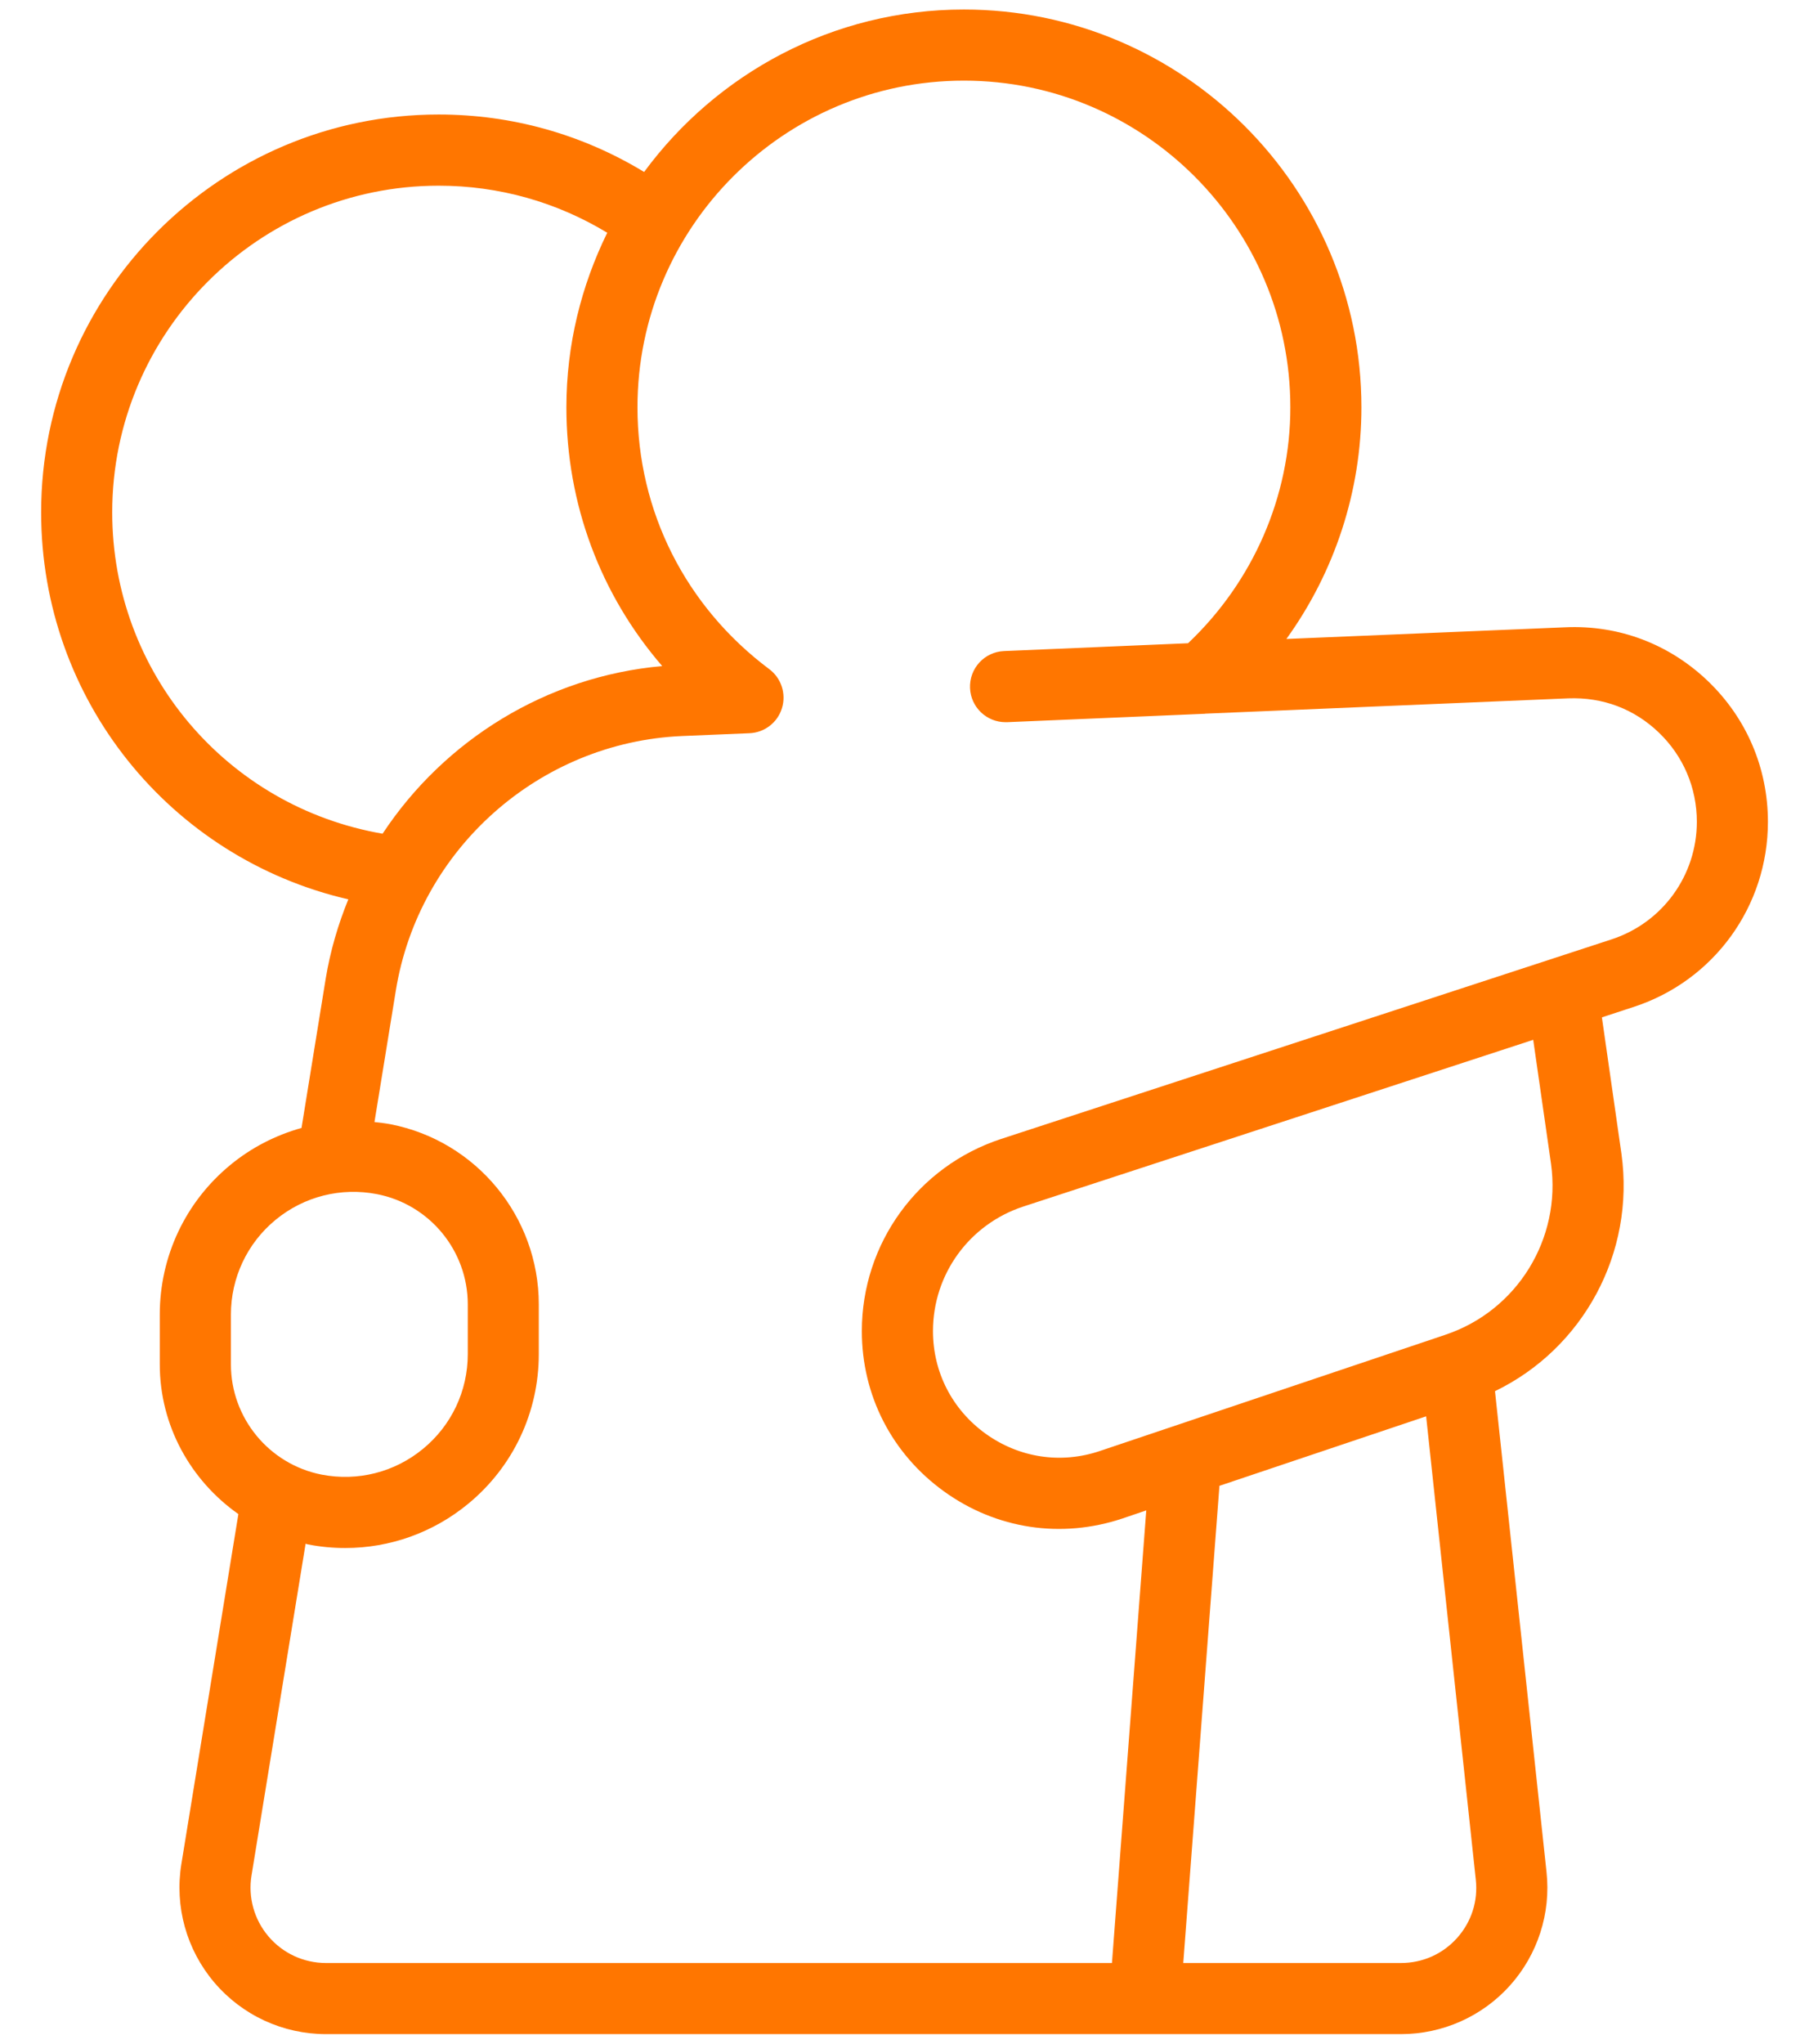 <svg width="31" height="35" viewBox="0 0 31 35" fill="none" xmlns="http://www.w3.org/2000/svg">
<path d="M29.268 11.664C28.605 11.03 27.742 10.701 26.821 10.743L22.044 10.943C22.872 9.796 23.33 8.41 23.33 6.976C23.33 3.219 20.273 0.163 16.517 0.163C14.27 0.163 12.279 1.261 11.038 2.945C9.977 2.301 8.773 1.961 7.517 1.961C3.761 1.961 0.705 5.018 0.705 8.774C0.705 11.984 2.917 14.697 5.969 15.402C5.793 15.834 5.659 16.288 5.581 16.763L5.167 19.317C4.727 19.44 4.311 19.651 3.948 19.95C3.179 20.582 2.738 21.516 2.738 22.512V23.366C2.738 24.414 3.267 25.355 4.085 25.93L3.108 31.923C2.99 32.65 3.195 33.389 3.672 33.951C4.151 34.514 4.848 34.836 5.587 34.836H11.497H19.62H24.008C24.721 34.836 25.401 34.533 25.876 34.003C26.351 33.474 26.579 32.765 26.502 32.06L25.619 23.825C27.128 23.096 28.023 21.46 27.786 19.759L27.451 17.423L28 17.243C29.373 16.794 30.296 15.52 30.296 14.075C30.296 13.156 29.931 12.3 29.268 11.664ZM1.923 8.774C1.923 5.689 4.433 3.18 7.518 3.18C8.548 3.18 9.536 3.459 10.406 3.986C9.962 4.891 9.706 5.903 9.706 6.976C9.706 8.632 10.291 10.185 11.348 11.407C9.365 11.583 7.614 12.676 6.556 14.278C3.89 13.818 1.923 11.517 1.923 8.774ZM3.957 22.513C3.957 21.883 4.236 21.291 4.722 20.891C5.209 20.49 5.842 20.33 6.462 20.451C7.363 20.627 8.016 21.42 8.016 22.338V23.191C8.016 23.821 7.737 24.412 7.25 24.812C6.764 25.213 6.132 25.374 5.511 25.254C4.611 25.077 3.957 24.284 3.957 23.366L3.957 22.513ZM24.969 33.19C24.721 33.466 24.379 33.618 24.007 33.618H20.277L20.897 25.446L24.439 24.256L25.29 32.191C25.33 32.559 25.216 32.914 24.969 33.19ZM26.579 19.93C26.758 21.215 25.998 22.447 24.771 22.858C24.769 22.858 24.768 22.859 24.766 22.86L18.847 24.85C18.178 25.075 17.465 24.966 16.891 24.554C16.317 24.14 15.988 23.5 15.988 22.796C15.988 21.823 16.61 20.967 17.536 20.663L26.274 17.808L26.579 19.93ZM27.621 16.086L17.157 19.505C15.729 19.973 14.769 21.296 14.769 22.796C14.769 23.897 15.283 24.898 16.179 25.543C17.075 26.188 18.189 26.355 19.236 26.005L19.643 25.867L19.055 33.618H11.497H5.586C5.205 33.618 4.846 33.452 4.6 33.162C4.355 32.873 4.249 32.493 4.31 32.12L5.237 26.438C5.25 26.441 5.263 26.446 5.276 26.449C5.489 26.491 5.704 26.511 5.917 26.511C6.68 26.511 7.424 26.248 8.024 25.753C8.793 25.12 9.233 24.187 9.233 23.191V22.338C9.233 20.839 8.166 19.542 6.694 19.254C6.602 19.237 6.51 19.226 6.417 19.216L6.784 16.959C7.179 14.54 9.244 12.709 11.692 12.605L12.844 12.557C13.102 12.546 13.325 12.374 13.4 12.128C13.476 11.882 13.389 11.614 13.183 11.46C11.748 10.387 10.924 8.753 10.924 6.976C10.924 3.891 13.433 1.381 16.518 1.381C19.602 1.381 22.112 3.891 22.112 6.976C22.112 8.504 21.472 9.963 20.359 11.016L17.206 11.15C16.869 11.164 16.609 11.448 16.623 11.785C16.637 12.113 16.907 12.368 17.231 12.368C17.241 12.368 17.249 12.368 17.258 12.368L20.646 12.224C20.649 12.224 20.651 12.222 20.655 12.222L26.874 11.96C27.471 11.938 28.005 12.142 28.425 12.544C28.846 12.947 29.078 13.491 29.078 14.075C29.077 14.992 28.491 15.8 27.621 16.086Z" fill="#FF7600"/>
</svg>
